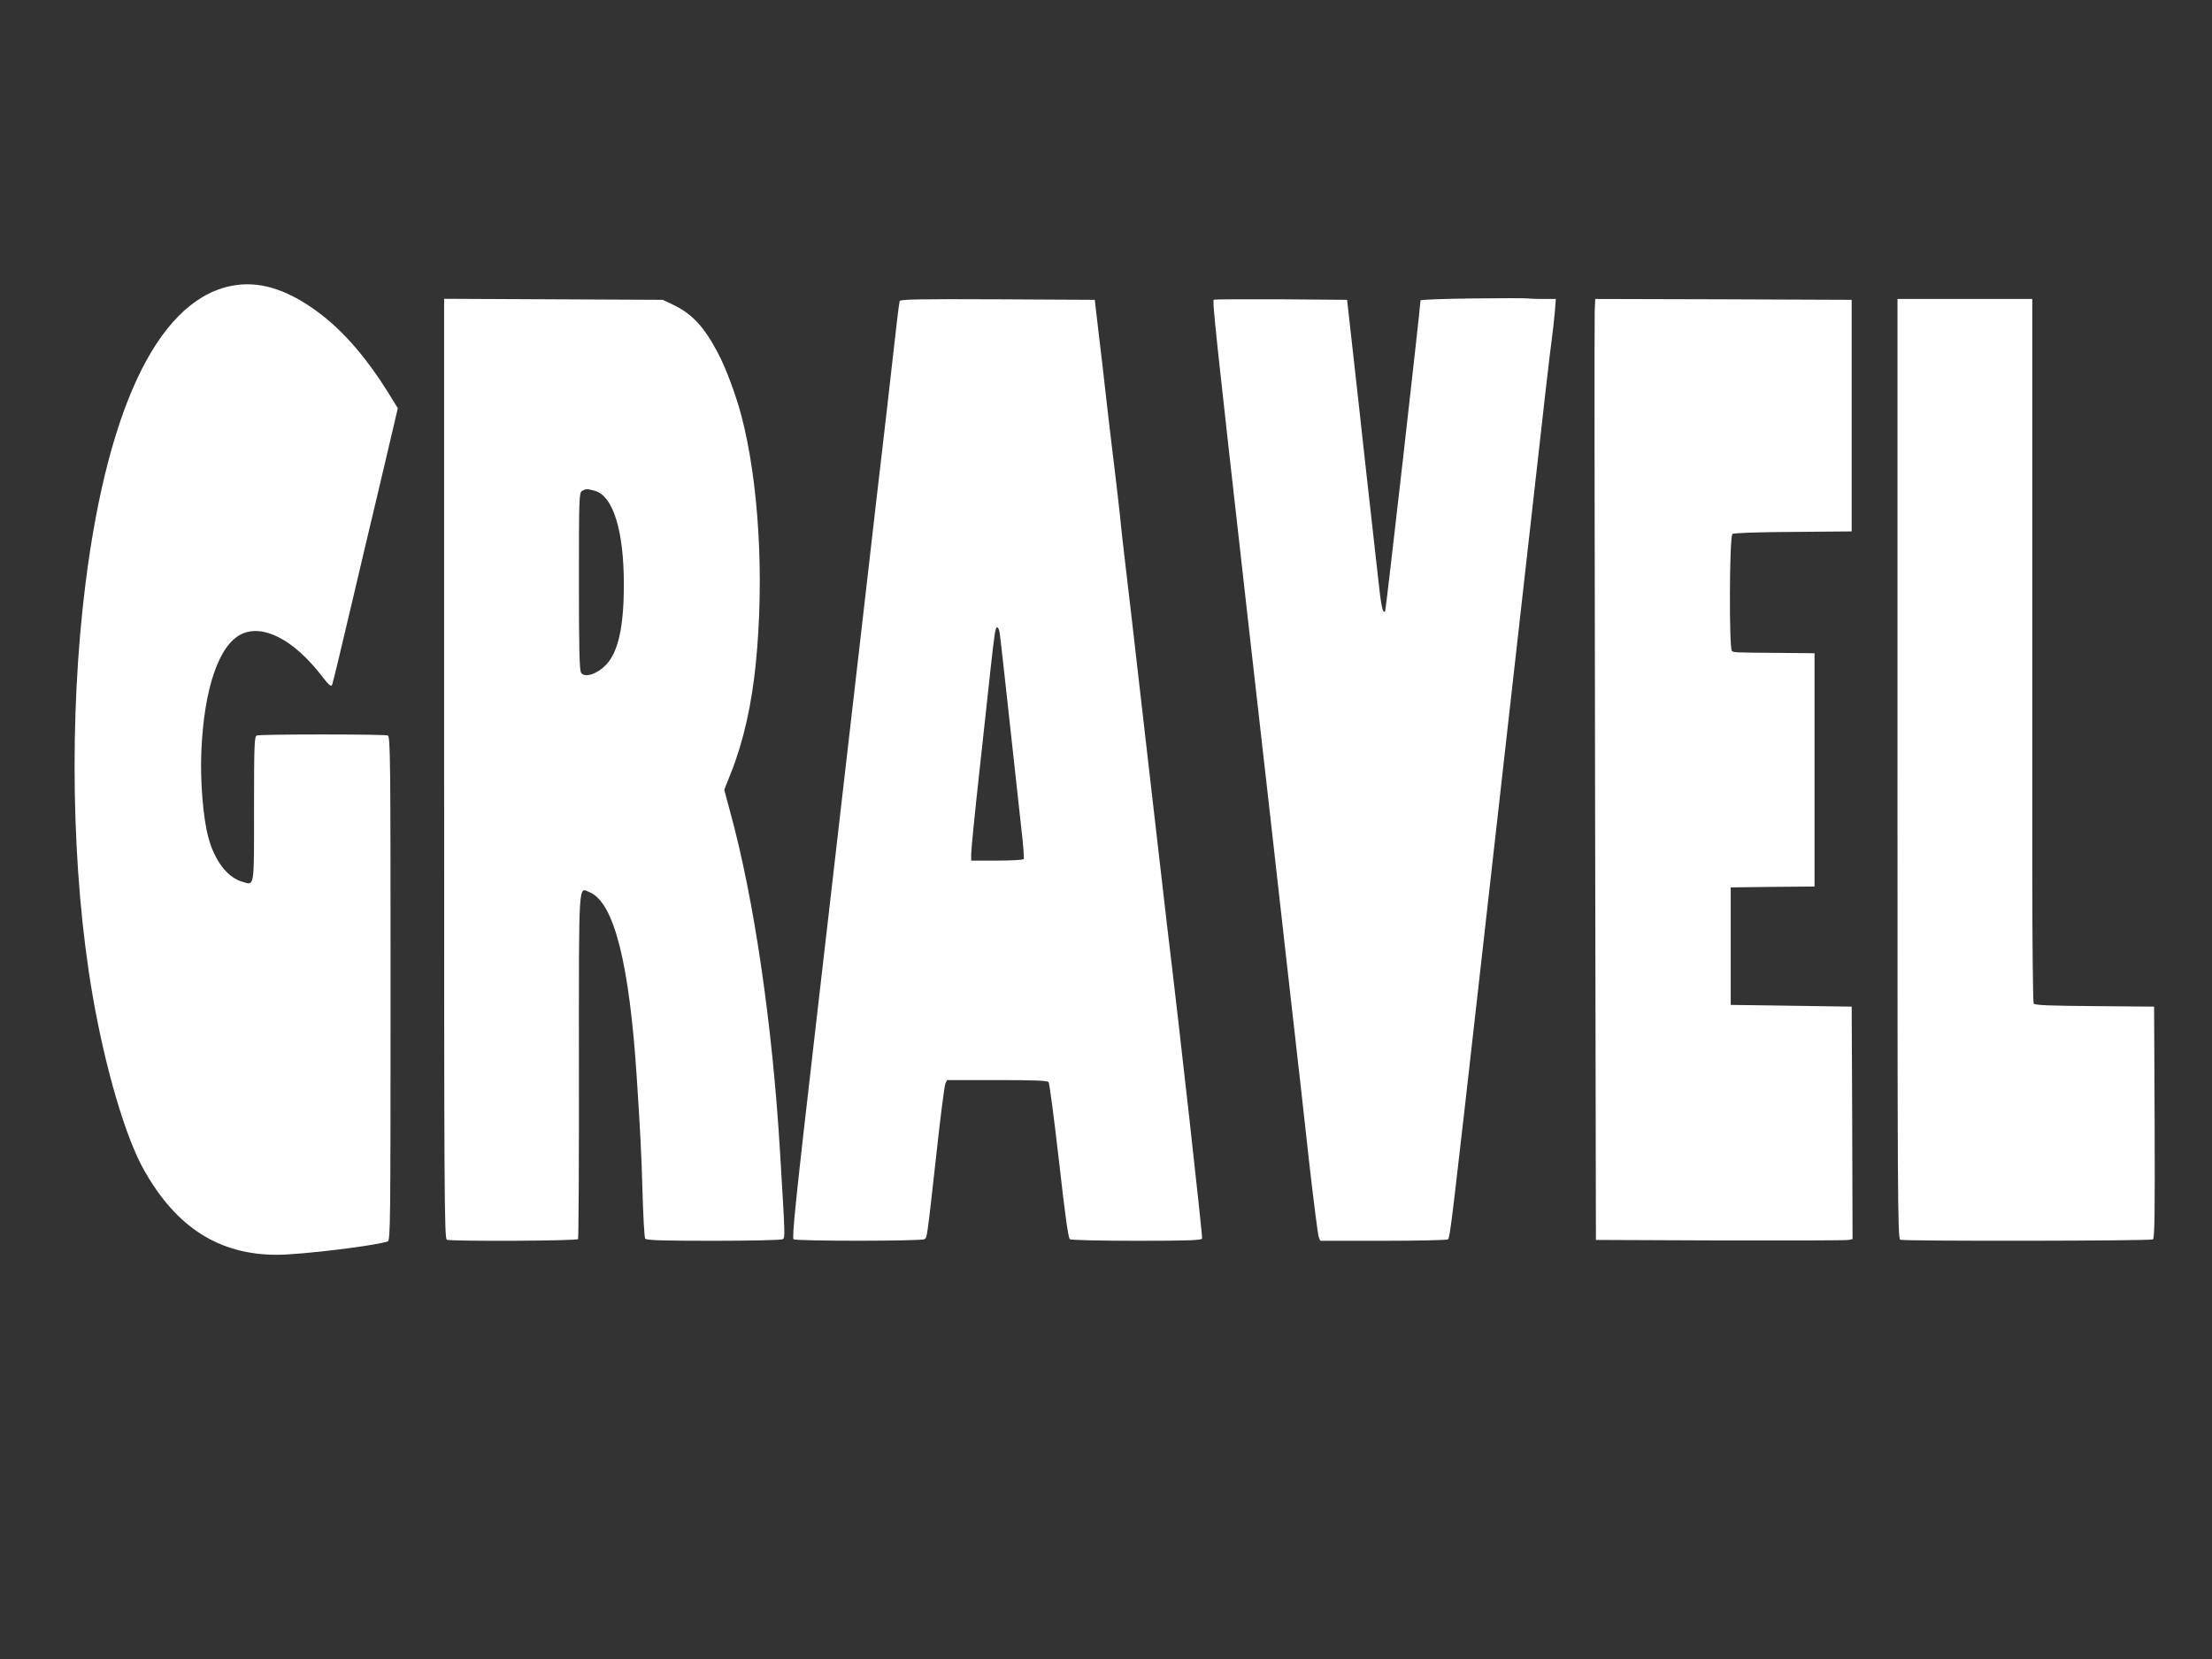 <?xml version="1.0" standalone="no"?>
<!DOCTYPE svg PUBLIC "-//W3C//DTD SVG 20010904//EN"
 "http://www.w3.org/TR/2001/REC-SVG-20010904/DTD/svg10.dtd">
<svg version="1.0" xmlns="http://www.w3.org/2000/svg"
 width="1280pt" height="960pt" viewBox="0 0 1280 960"
 preserveAspectRatio="xMidYMid meet">
<rect x="0" y="0" width="1280" height="960" fill="#333333" stroke="none"/>
<g transform="translate(0,960) scale(0.1,-0.1)"
fill="#ffffff" stroke="none">
<path d="M1364 7950 c-429 -62 -736 -671 -869 -1725 -97 -772 -82 -1671 40
-2380 73 -424 191 -826 298 -1015 187 -333 435 -491 770 -491 133 0 553 50
640 77 16 5 17 84 17 1464 0 1320 -1 1458 -16 1464 -20 8 -738 8 -758 0 -14
-5 -16 -52 -16 -425 0 -469 5 -443 -72 -420 -84 26 -158 123 -193 258 -30 111
-47 327 -40 492 15 364 101 618 231 681 125 61 303 -31 464 -239 44 -57 56
-67 62 -53 4 9 53 211 108 447 56 237 125 531 155 655 29 124 67 286 85 361
l32 137 -57 92 c-118 190 -247 341 -380 445 -180 140 -344 198 -501 175z"/>
<path d="M8518 7873 c-164 -2 -298 -7 -298 -11 -1 -41 -200 -1796 -205 -1800
-14 -14 -23 28 -43 216 -12 108 -43 382 -68 607 -25 226 -59 538 -77 695 l-32
285 -380 3 c-209 1 -385 0 -391 -2 -10 -4 10 -192 190 -1786 31 -272 90 -792
131 -1155 41 -363 99 -878 129 -1145 31 -267 76 -672 101 -900 26 -228 51
-425 56 -438 l9 -22 362 0 c200 0 369 4 376 8 13 9 18 51 202 1682 55 487 127
1126 160 1420 33 294 85 753 115 1020 79 706 113 1005 125 1090 6 41 13 110
17 153 l6 77 -65 0 c-36 0 -78 1 -94 3 -16 2 -163 2 -326 0z"/>
<path d="M2570 5151 c0 -2470 1 -2719 16 -2725 27 -10 752 -7 759 4 3 5 6 457
5 1004 0 1097 -4 1030 62 1003 141 -59 230 -410 273 -1077 20 -303 27 -442 33
-660 4 -140 11 -261 15 -267 6 -10 96 -13 395 -13 213 0 393 4 401 9 15 9 14
16 -15 501 -44 742 -151 1471 -289 1973 l-34 127 39 98 c72 182 120 394 144
637 49 496 17 1045 -84 1430 -32 121 -90 277 -137 365 -80 151 -150 226 -261
278 l-57 27 -632 3 -633 3 0 -2720z m872 1609 c106 -30 168 -230 168 -542 0
-244 -32 -390 -103 -465 -51 -53 -122 -77 -144 -47 -10 14 -13 130 -13 530 0
478 1 514 18 523 22 13 29 13 74 1z"/>
<path d="M5206 7858 c-3 -7 -21 -159 -41 -338 -20 -179 -45 -399 -56 -490 -35
-298 -48 -411 -89 -770 -68 -591 -172 -1495 -310 -2689 -105 -907 -128 -1136
-118 -1142 18 -12 739 -11 757 0 16 10 14 -7 71 506 22 204 45 380 50 393 l10
22 289 0 c219 0 291 -3 299 -12 5 -7 32 -213 60 -457 36 -320 54 -446 63 -452
8 -5 182 -9 387 -9 299 0 374 3 378 13 4 11 -132 1230 -201 1797 -8 69 -55
478 -105 910 -97 848 -123 1070 -145 1255 -8 66 -19 165 -24 220 -6 55 -19
172 -30 260 -11 88 -32 266 -47 395 -14 129 -36 316 -48 415 l-21 180 -563 3
c-445 2 -563 0 -566 -10z m578 -1915 c3 -16 28 -239 56 -498 28 -258 60 -546
70 -639 11 -93 17 -173 14 -177 -3 -5 -72 -9 -155 -9 l-149 0 0 40 c0 23 20
226 45 453 25 227 54 495 65 597 25 231 30 260 40 260 5 0 11 -12 14 -27z"/>
<path d="M9228 7798 c-2 -40 -1 -1265 2 -2723 l5 -2650 720 -3 c396 -1 730 0
743 3 l22 5 -2 673 -3 672 -350 5 -350 5 0 340 0 340 243 3 242 2 0 675 0 675
-207 2 c-269 2 -256 2 -271 11 -17 12 -15 662 3 677 7 6 144 11 351 12 l339 3
0 670 0 670 -742 3 -742 2 -3 -72z"/>
<path d="M10980 5151 c0 -2470 1 -2719 16 -2725 24 -9 1447 -7 1462 2 10 7 12
149 10 678 l-3 669 -344 3 c-261 2 -347 5 -353 15 -4 6 -8 354 -8 772 0 418 0
1333 0 2033 l0 1272 -390 0 -390 0 0 -2719z"/>
</g>
</svg>
